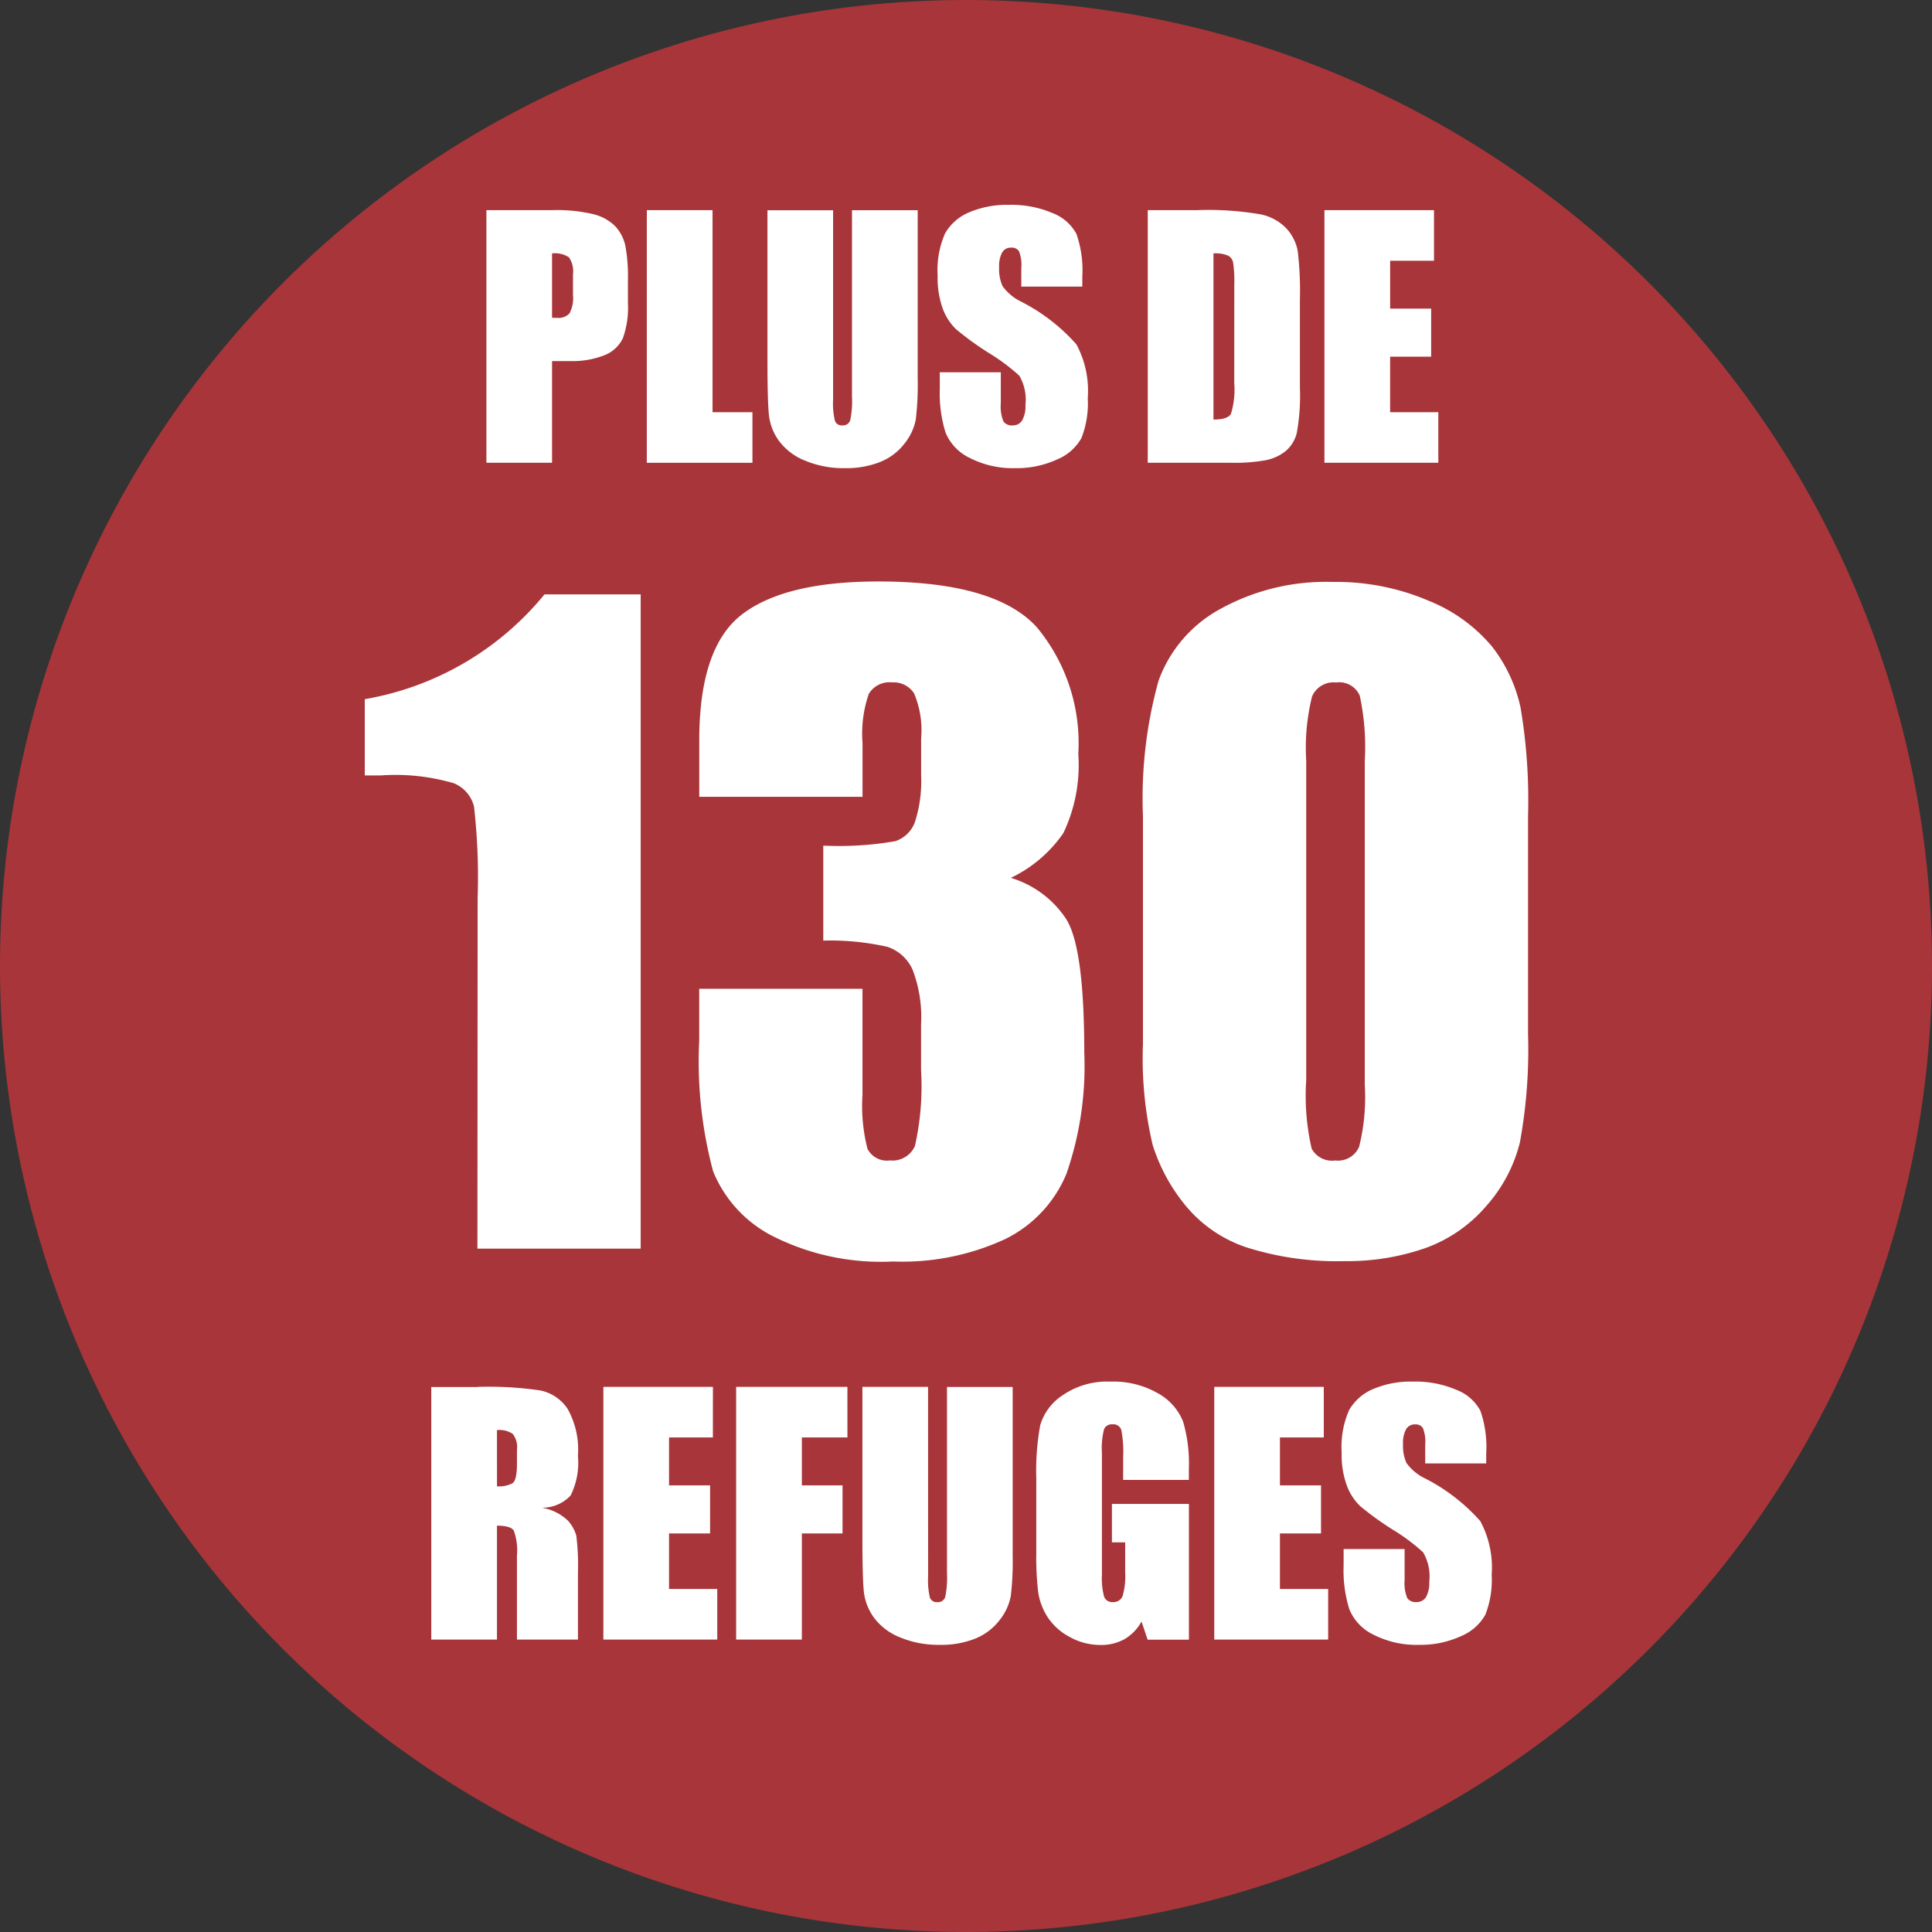 <svg xmlns="http://www.w3.org/2000/svg" xmlns:xlink="http://www.w3.org/1999/xlink" width="95" height="95" viewBox="0 0 95 95"><rect x="0" y="0" width="95" height="95" fill="#333333" stroke="none"/><defs><clipPath id="a"><path d="M0,34.543H95v-95H0Z" transform="translate(0 60.457)" fill="none"/></clipPath></defs><g transform="translate(0 60.457)"><g transform="translate(0 -60.457)" clip-path="url(#a)"><g transform="translate(-0.001)"><path d="M17.272,34.543a47.5,47.5,0,0,0,47.5-47.5,47.5,47.5,0,0,0-47.5-47.5,47.5,47.5,0,0,0-47.5,47.5,47.5,47.5,0,0,0,47.5,47.5" transform="translate(30.229 60.457)" fill="#a83539"/></g><g transform="translate(17.932 10.073)"><path d="M20.8,14.825V4.1a27.4,27.4,0,0,0-.368-5.325,7.439,7.439,0,0,0-1.4-3,7.905,7.905,0,0,0-3.121-2.256,11.561,11.561,0,0,0-4.728-.924A10.738,10.738,0,0,0,5.67-6.077,6.551,6.551,0,0,0,2.629-2.542,21.6,21.6,0,0,0,1.864,4.1V15.322a18.549,18.549,0,0,0,.478,4.958,8.878,8.878,0,0,0,1.609,2.97,6.568,6.568,0,0,0,3.041,2.077,14.728,14.728,0,0,0,4.788.665,11.651,11.651,0,0,0,3.954-.635,7.112,7.112,0,0,0,3.022-2.087A7.364,7.364,0,0,0,20.4,20.151a25.355,25.355,0,0,0,.4-5.325m-8.028,2.5a10.09,10.09,0,0,1-.278,3.041,1.131,1.131,0,0,1-1.172.676,1.143,1.143,0,0,1-1.161-.577,11.63,11.63,0,0,1-.269-3.378V1.393a10.479,10.479,0,0,1,.288-3.169,1.149,1.149,0,0,1,1.183-.685,1.1,1.1,0,0,1,1.161.646,11.979,11.979,0,0,1,.248,3.209ZM10.788-13.265h5.6V-15.75h-2.37v-2.733h2.018v-2.362H14.019V-23.2h2.156v-2.486H10.788ZM9.425-14.718a10.1,10.1,0,0,0,.157-2.238v-4.35a16.467,16.467,0,0,0-.107-2.368,2.243,2.243,0,0,0-.537-1.092,2.426,2.426,0,0,0-1.254-.707,15.071,15.071,0,0,0-3.165-.214H2.1v12.422H6.176a8.694,8.694,0,0,0,1.735-.127,2.269,2.269,0,0,0,.966-.445,1.683,1.683,0,0,0,.548-.882M6.353-17.193a4.108,4.108,0,0,1-.162,1.523c-.107.187-.394.28-.86.28v-8.171a1.594,1.594,0,0,1,.721.112A.5.5,0,0,1,6.3-23.1a6.4,6.4,0,0,1,.055,1.083ZM2.617,32.5a4.384,4.384,0,0,0-2.355-.583,3.856,3.856,0,0,0-2.351.673,2.656,2.656,0,0,0-1.1,1.477,12.391,12.391,0,0,0-.192,2.585v3.691a14.7,14.7,0,0,0,.093,1.922,3.11,3.11,0,0,0,.46,1.224,2.908,2.908,0,0,0,1.078.977,3.085,3.085,0,0,0,1.524.4,2.348,2.348,0,0,0,1.186-.288,2.257,2.257,0,0,0,.834-.864l.3.891h2.03V37.931H.338v1.889H.99v1.472a3.492,3.492,0,0,1-.126,1.166.475.475,0,0,1-.479.3.419.419,0,0,1-.431-.266,3.581,3.581,0,0,1-.107-1.1V35.431a3.776,3.776,0,0,1,.107-1.182.407.407,0,0,1,.407-.231.408.408,0,0,1,.437.269,5.586,5.586,0,0,1,.093,1.336V36.75H4.122v-.537a7.351,7.351,0,0,0-.284-2.329A2.759,2.759,0,0,0,2.617,32.5M-5.039-21.949a2.029,2.029,0,0,1-.168-.937,1.372,1.372,0,0,1,.149-.721.487.487,0,0,1,.442-.237.422.422,0,0,1,.383.176,1.8,1.8,0,0,1,.115.82v.921h3v-.49a5.432,5.432,0,0,0-.288-2.1A2.248,2.248,0,0,0-2.58-25.542a5.132,5.132,0,0,0-2.145-.405,4.721,4.721,0,0,0-1.964.371,2.448,2.448,0,0,0-1.177,1.032,4.506,4.506,0,0,0-.365,2.087,4.39,4.39,0,0,0,.256,1.626,2.722,2.722,0,0,0,.649,1,14.97,14.97,0,0,0,1.6,1.16,9.625,9.625,0,0,1,1.512,1.127,2.331,2.331,0,0,1,.3,1.435,1.444,1.444,0,0,1-.157.753.527.527,0,0,1-.479.253.489.489,0,0,1-.449-.2,1.988,1.988,0,0,1-.126-.9v-1.512h-3v.812a6.438,6.438,0,0,0,.284,2.157,2.4,2.4,0,0,0,1.2,1.249A4.622,4.622,0,0,0-4.432-13a4.76,4.76,0,0,0,2.071-.426,2.433,2.433,0,0,0,1.2-1.054A4.642,4.642,0,0,0-.85-16.442a4.824,4.824,0,0,0-.559-2.646,9.227,9.227,0,0,0-2.717-2.1,2.439,2.439,0,0,1-.913-.761M-9.305-15.4a14.4,14.4,0,0,0,.093-1.983v-8.3h-3.231v9.153a4.588,4.588,0,0,1-.088,1.177.372.372,0,0,1-.394.25.345.345,0,0,1-.357-.226,3.627,3.627,0,0,1-.09-1.04v-9.313H-16.6v7.349q0,2.1.077,2.759a2.642,2.642,0,0,0,.5,1.246,2.944,2.944,0,0,0,1.274.959A4.883,4.883,0,0,0-12.787-13a4.48,4.48,0,0,0,1.744-.311,2.827,2.827,0,0,0,1.194-.913A2.681,2.681,0,0,0-9.305-15.4m-13.228,2.137h5.195V-15.75H-19.3v-9.936h-3.231Zm-8.328,38.64h8.028V-6.794h-4.73A14.593,14.593,0,0,1-36.4-1.641V2.108h.8a10.221,10.221,0,0,1,3.587.388,1.68,1.68,0,0,1,.984,1.142,30.6,30.6,0,0,1,.178,4.491Zm7.154-44.77a4.514,4.514,0,0,0,.247-1.735v-1.083a8.445,8.445,0,0,0-.127-1.722,2.05,2.05,0,0,0-.484-.948,2.264,2.264,0,0,0-1.065-.6,7.645,7.645,0,0,0-2.03-.206H-30.42v12.422h3.229v-5h.867a4.3,4.3,0,0,0,1.716-.291,1.681,1.681,0,0,0,.9-.836m-2.454-2.126a1.614,1.614,0,0,1-.173.91.75.75,0,0,1-.618.218c-.066,0-.146,0-.239-.008v-3.162a1.26,1.26,0,0,1,.83.192,1.205,1.205,0,0,1,.2.83Zm-4.681,53.7H-33.13V44.6H-29.9V39q.667,0,.825.239a2.837,2.837,0,0,1,.157,1.235V44.6h3V41.323A11.653,11.653,0,0,0-26,39.485a1.9,1.9,0,0,0-.41-.732,2.435,2.435,0,0,0-1.29-.636,1.9,1.9,0,0,0,1.421-.6,3.618,3.618,0,0,0,.36-1.948,4.105,4.105,0,0,0-.509-2.315,2.138,2.138,0,0,0-1.32-.9,17.431,17.431,0,0,0-3.1-.178M-29.9,34.3a1.2,1.2,0,0,1,.772.184,1.04,1.04,0,0,1,.211.775v.684q0,.82-.218.97a1.414,1.414,0,0,1-.764.151Zm10.619-2.126h-5.387V44.6h5.6V42.114h-2.371V39.381h2.018V37.019h-2.018V34.662h2.156Zm.014-10.586a6.2,6.2,0,0,0,2.86,3.14,11.822,11.822,0,0,0,5.992,1.282,12.024,12.024,0,0,0,5.5-1.1,6.22,6.22,0,0,0,3.02-3.221,16.137,16.137,0,0,0,.874-5.954q0-5.169-.894-6.57A4.97,4.97,0,0,0-4.632,7.146a6.575,6.575,0,0,0,2.582-2.2,7.784,7.784,0,0,0,.735-3.9A8.911,8.911,0,0,0-3.361-5.185Q-5.409-7.428-11.15-7.428q-4.589,0-6.7,1.619T-19.953.419V3.161h8.028V.519A5.993,5.993,0,0,1-11.617-1.9a1.182,1.182,0,0,1,1.142-.566,1.2,1.2,0,0,1,1.083.536A4.653,4.653,0,0,1-9.044.3V2.089a6.576,6.576,0,0,1-.3,2.3,1.543,1.543,0,0,1-.974.954,16.158,16.158,0,0,1-3.537.218v4.67a12.711,12.711,0,0,1,3.16.308,2.07,2.07,0,0,1,1.232,1.124,6.511,6.511,0,0,1,.416,2.7v2.225a13.4,13.4,0,0,1-.3,3.737,1.2,1.2,0,0,1-1.232.715,1.07,1.07,0,0,1-1.1-.567,8.435,8.435,0,0,1-.248-2.652V12.6h-8.028v2.542a20.865,20.865,0,0,0,.687,6.447m6.6,10.586h-5.471V44.6h3.231V39.381h2V37.019h-2V34.662h2.241Zm3.966,0h-3.229v7.351q0,2.1.075,2.758a2.667,2.667,0,0,0,.5,1.248,2.948,2.948,0,0,0,1.273.959,4.894,4.894,0,0,0,1.964.369,4.483,4.483,0,0,0,1.746-.311,2.85,2.85,0,0,0,1.194-.913,2.7,2.7,0,0,0,.544-1.174,14.4,14.4,0,0,0,.093-1.983v-8.3H-7.772v9.155a4.683,4.683,0,0,1-.088,1.177.372.372,0,0,1-.394.25.348.348,0,0,1-.358-.226,3.71,3.71,0,0,1-.088-1.04Zm19.458,0H5.371V44.6h5.6V42.114H8.6V39.381H10.62V37.019H8.6V34.662h2.156Zm4.887,8.141a2.328,2.328,0,0,1,.3,1.435,1.444,1.444,0,0,1-.157.753.528.528,0,0,1-.479.253.493.493,0,0,1-.449-.2,1.981,1.981,0,0,1-.127-.9V40.149h-3v.812a6.381,6.381,0,0,0,.284,2.156,2.4,2.4,0,0,0,1.2,1.251,4.641,4.641,0,0,0,2.214.492,4.765,4.765,0,0,0,2.071-.426,2.435,2.435,0,0,0,1.2-1.056,4.639,4.639,0,0,0,.311-1.956,4.824,4.824,0,0,0-.559-2.646,9.224,9.224,0,0,0-2.717-2.1,2.411,2.411,0,0,1-.913-.759,2.029,2.029,0,0,1-.168-.937,1.372,1.372,0,0,1,.149-.721.488.488,0,0,1,.442-.239.425.425,0,0,1,.383.178,1.8,1.8,0,0,1,.115.82v.921h3v-.492a5.423,5.423,0,0,0-.288-2.1,2.248,2.248,0,0,0-1.174-1.025,5.132,5.132,0,0,0-2.145-.407,4.7,4.7,0,0,0-1.964.372A2.448,2.448,0,0,0,12,33.32a4.506,4.506,0,0,0-.365,2.087,4.39,4.39,0,0,0,.256,1.626,2.7,2.7,0,0,0,.649,1,14.633,14.633,0,0,0,1.6,1.158,9.58,9.58,0,0,1,1.51,1.128" transform="translate(36.405 25.947)" fill="#fff"/></g></g></g></svg>